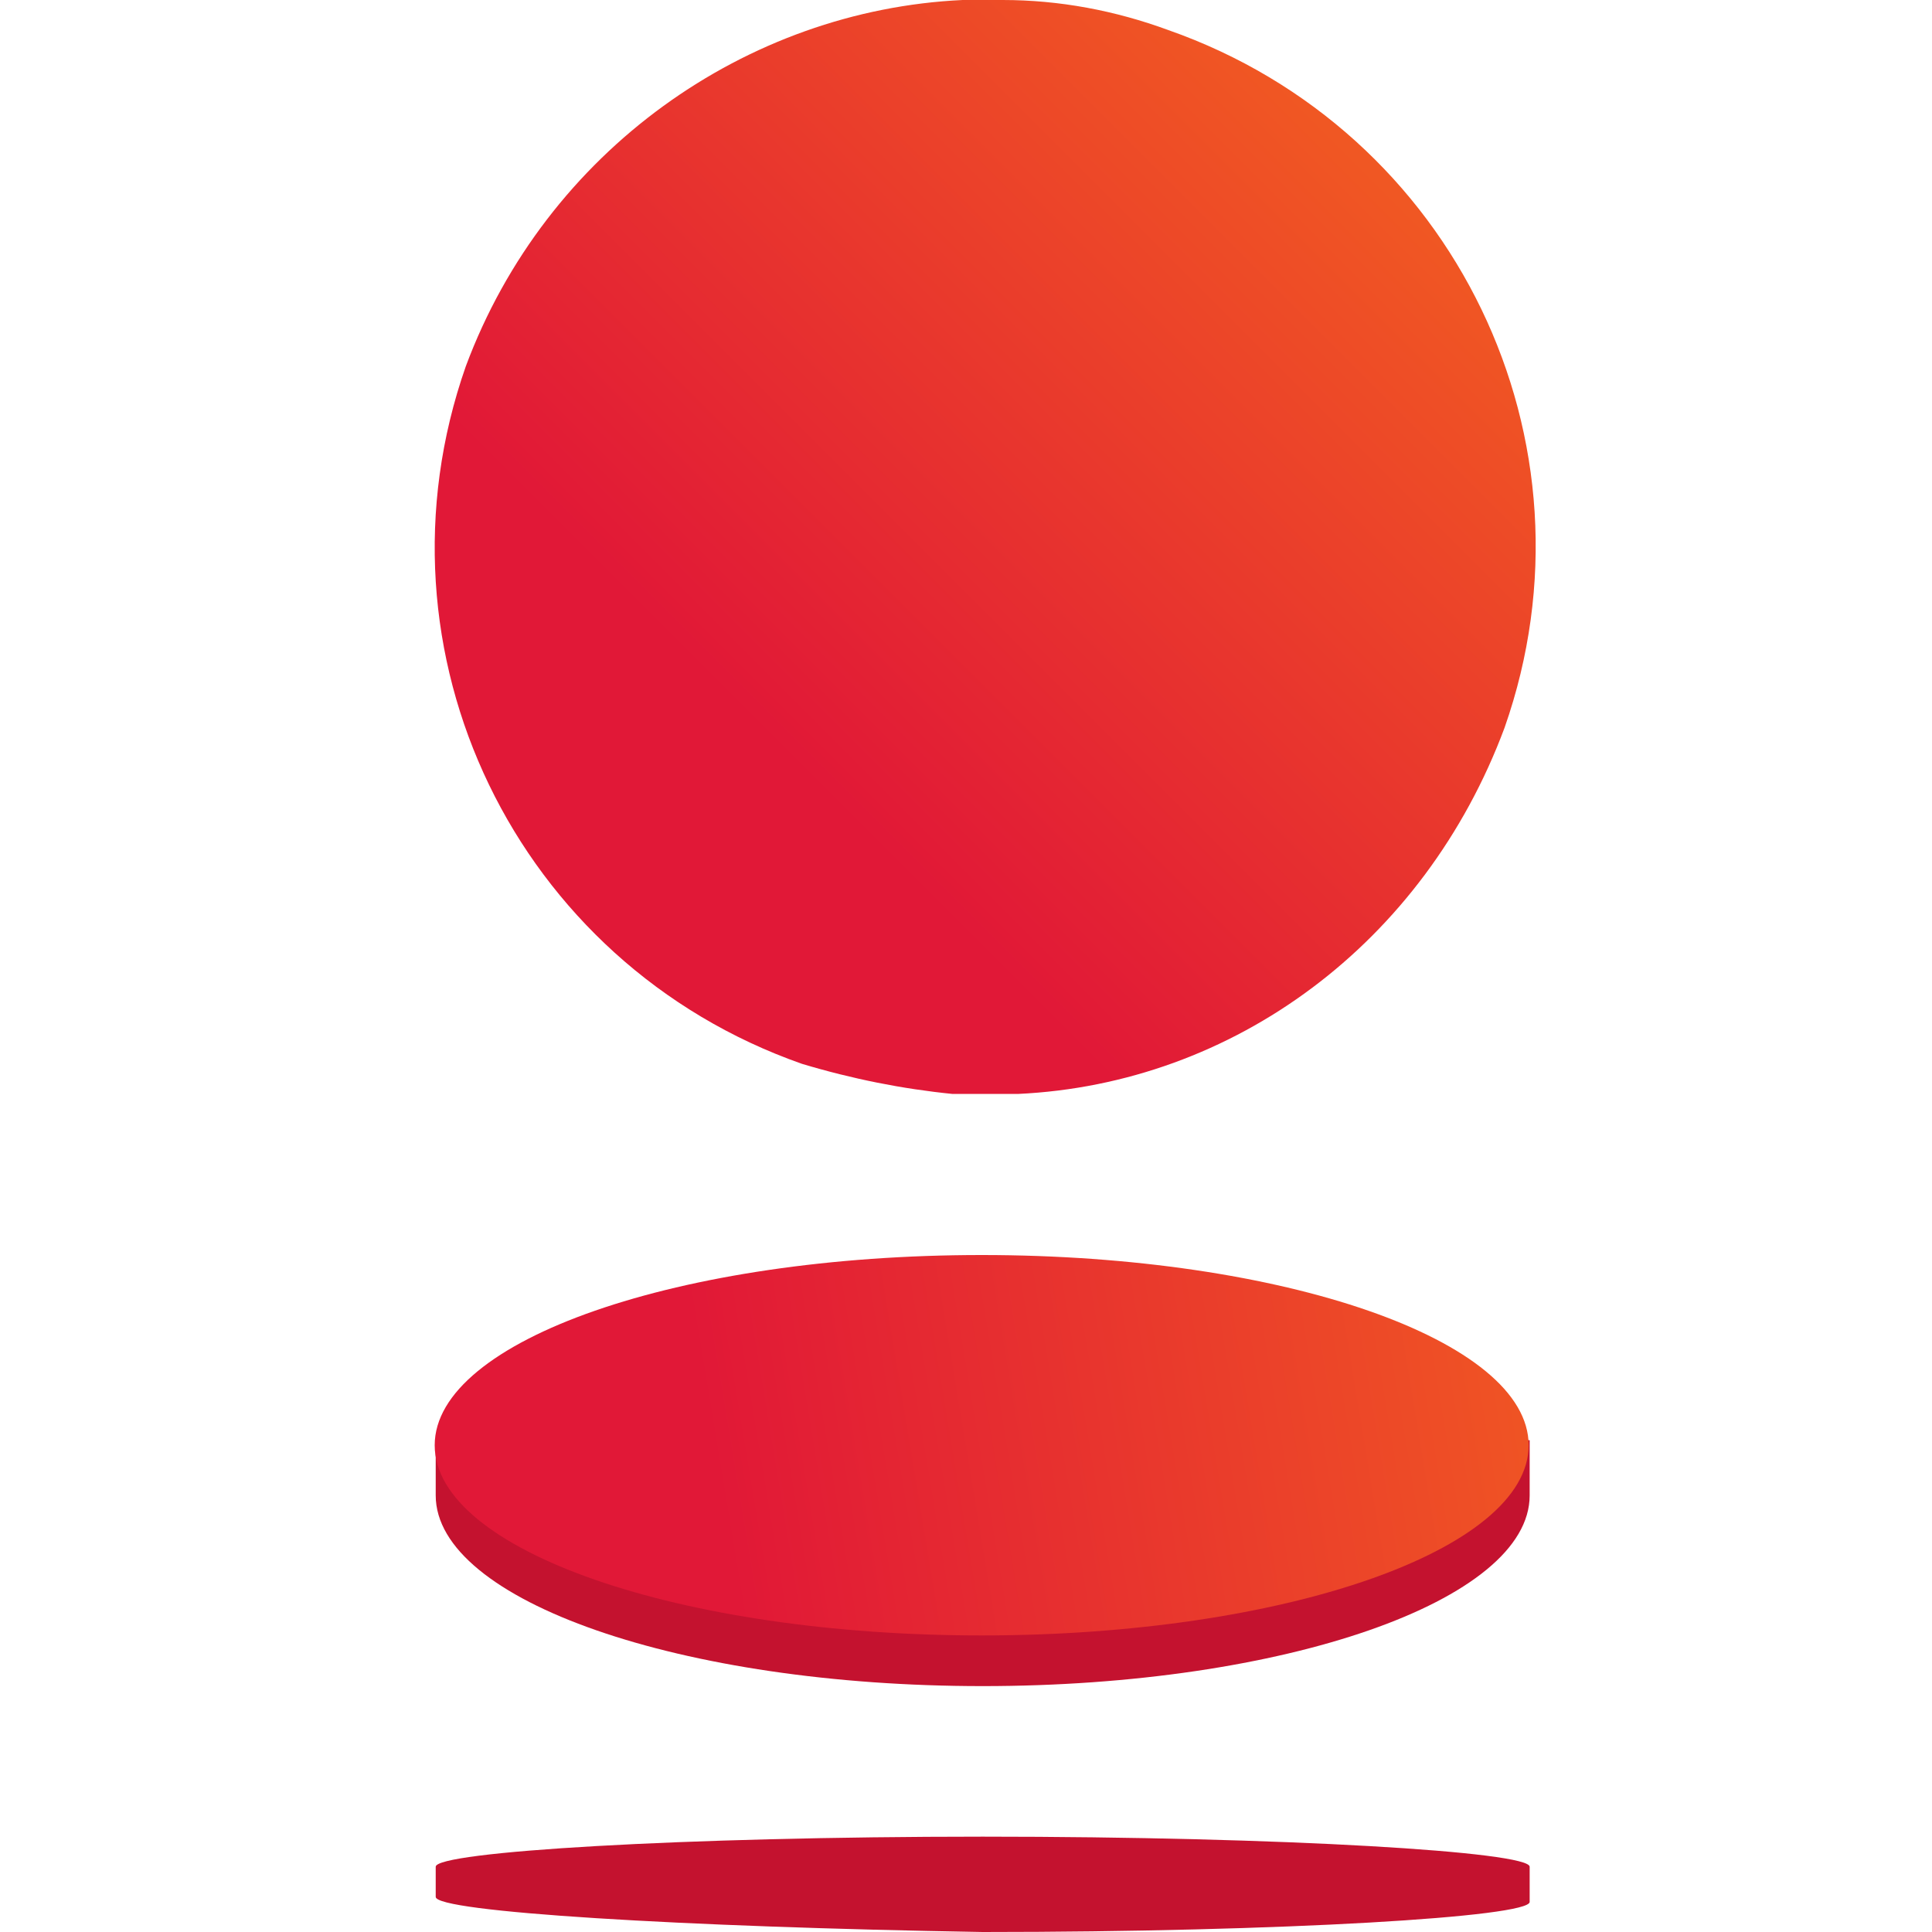 <svg width="40" height="40" viewBox="0 0 40 40" fill="none" xmlns="http://www.w3.org/2000/svg">
<path d="M31.67 29.818V30.961C31.67 33.143 26.579 34.909 20.346 34.909C14.112 34.909 9.021 33.143 9.021 30.961V29.818H31.67Z" fill="#C4122F"/>
<path d="M9.021 38.649C9.021 38.338 14.112 38.026 20.346 38.026C26.579 38.026 31.67 38.338 31.67 38.649V39.377C31.67 39.688 26.579 40 20.346 40C14.112 39.896 9.021 39.584 9.021 39.273V38.649Z" fill="#C4122F"/>
<path d="M31.151 15.065C33.229 9.143 30.112 2.701 24.19 0.623C23.088 0.218 21.935 0 20.761 0H19.93C15.462 0.208 11.306 3.117 9.644 7.584C7.566 13.507 10.683 19.948 16.605 22.026C17.644 22.338 18.683 22.545 19.722 22.649H21.073C25.54 22.442 29.488 19.532 31.151 15.065Z" fill="url(#paint0_linear)"/>
<path d="M20.325 33.86C26.579 33.86 31.649 32.097 31.649 29.922C31.649 27.747 26.579 25.984 20.325 25.984C14.07 25.984 9 27.747 9 29.922C9 32.097 14.07 33.86 20.325 33.86Z" fill="url(#paint1_linear)"/>
<defs>
<linearGradient id="paint0_linear" x1="16.17" y1="15.584" x2="28.89" y2="2.864" gradientUnits="userSpaceOnUse">
<stop stop-color="#E11837"/>
<stop offset="1" stop-color="#F15A22"/>
</linearGradient>
<linearGradient id="paint1_linear" x1="14.859" y1="30.826" x2="33.493" y2="27.743" gradientUnits="userSpaceOnUse">
<stop stop-color="#E11837"/>
<stop offset="0.984" stop-color="#F15A22"/>
</linearGradient>
</defs>
</svg>
